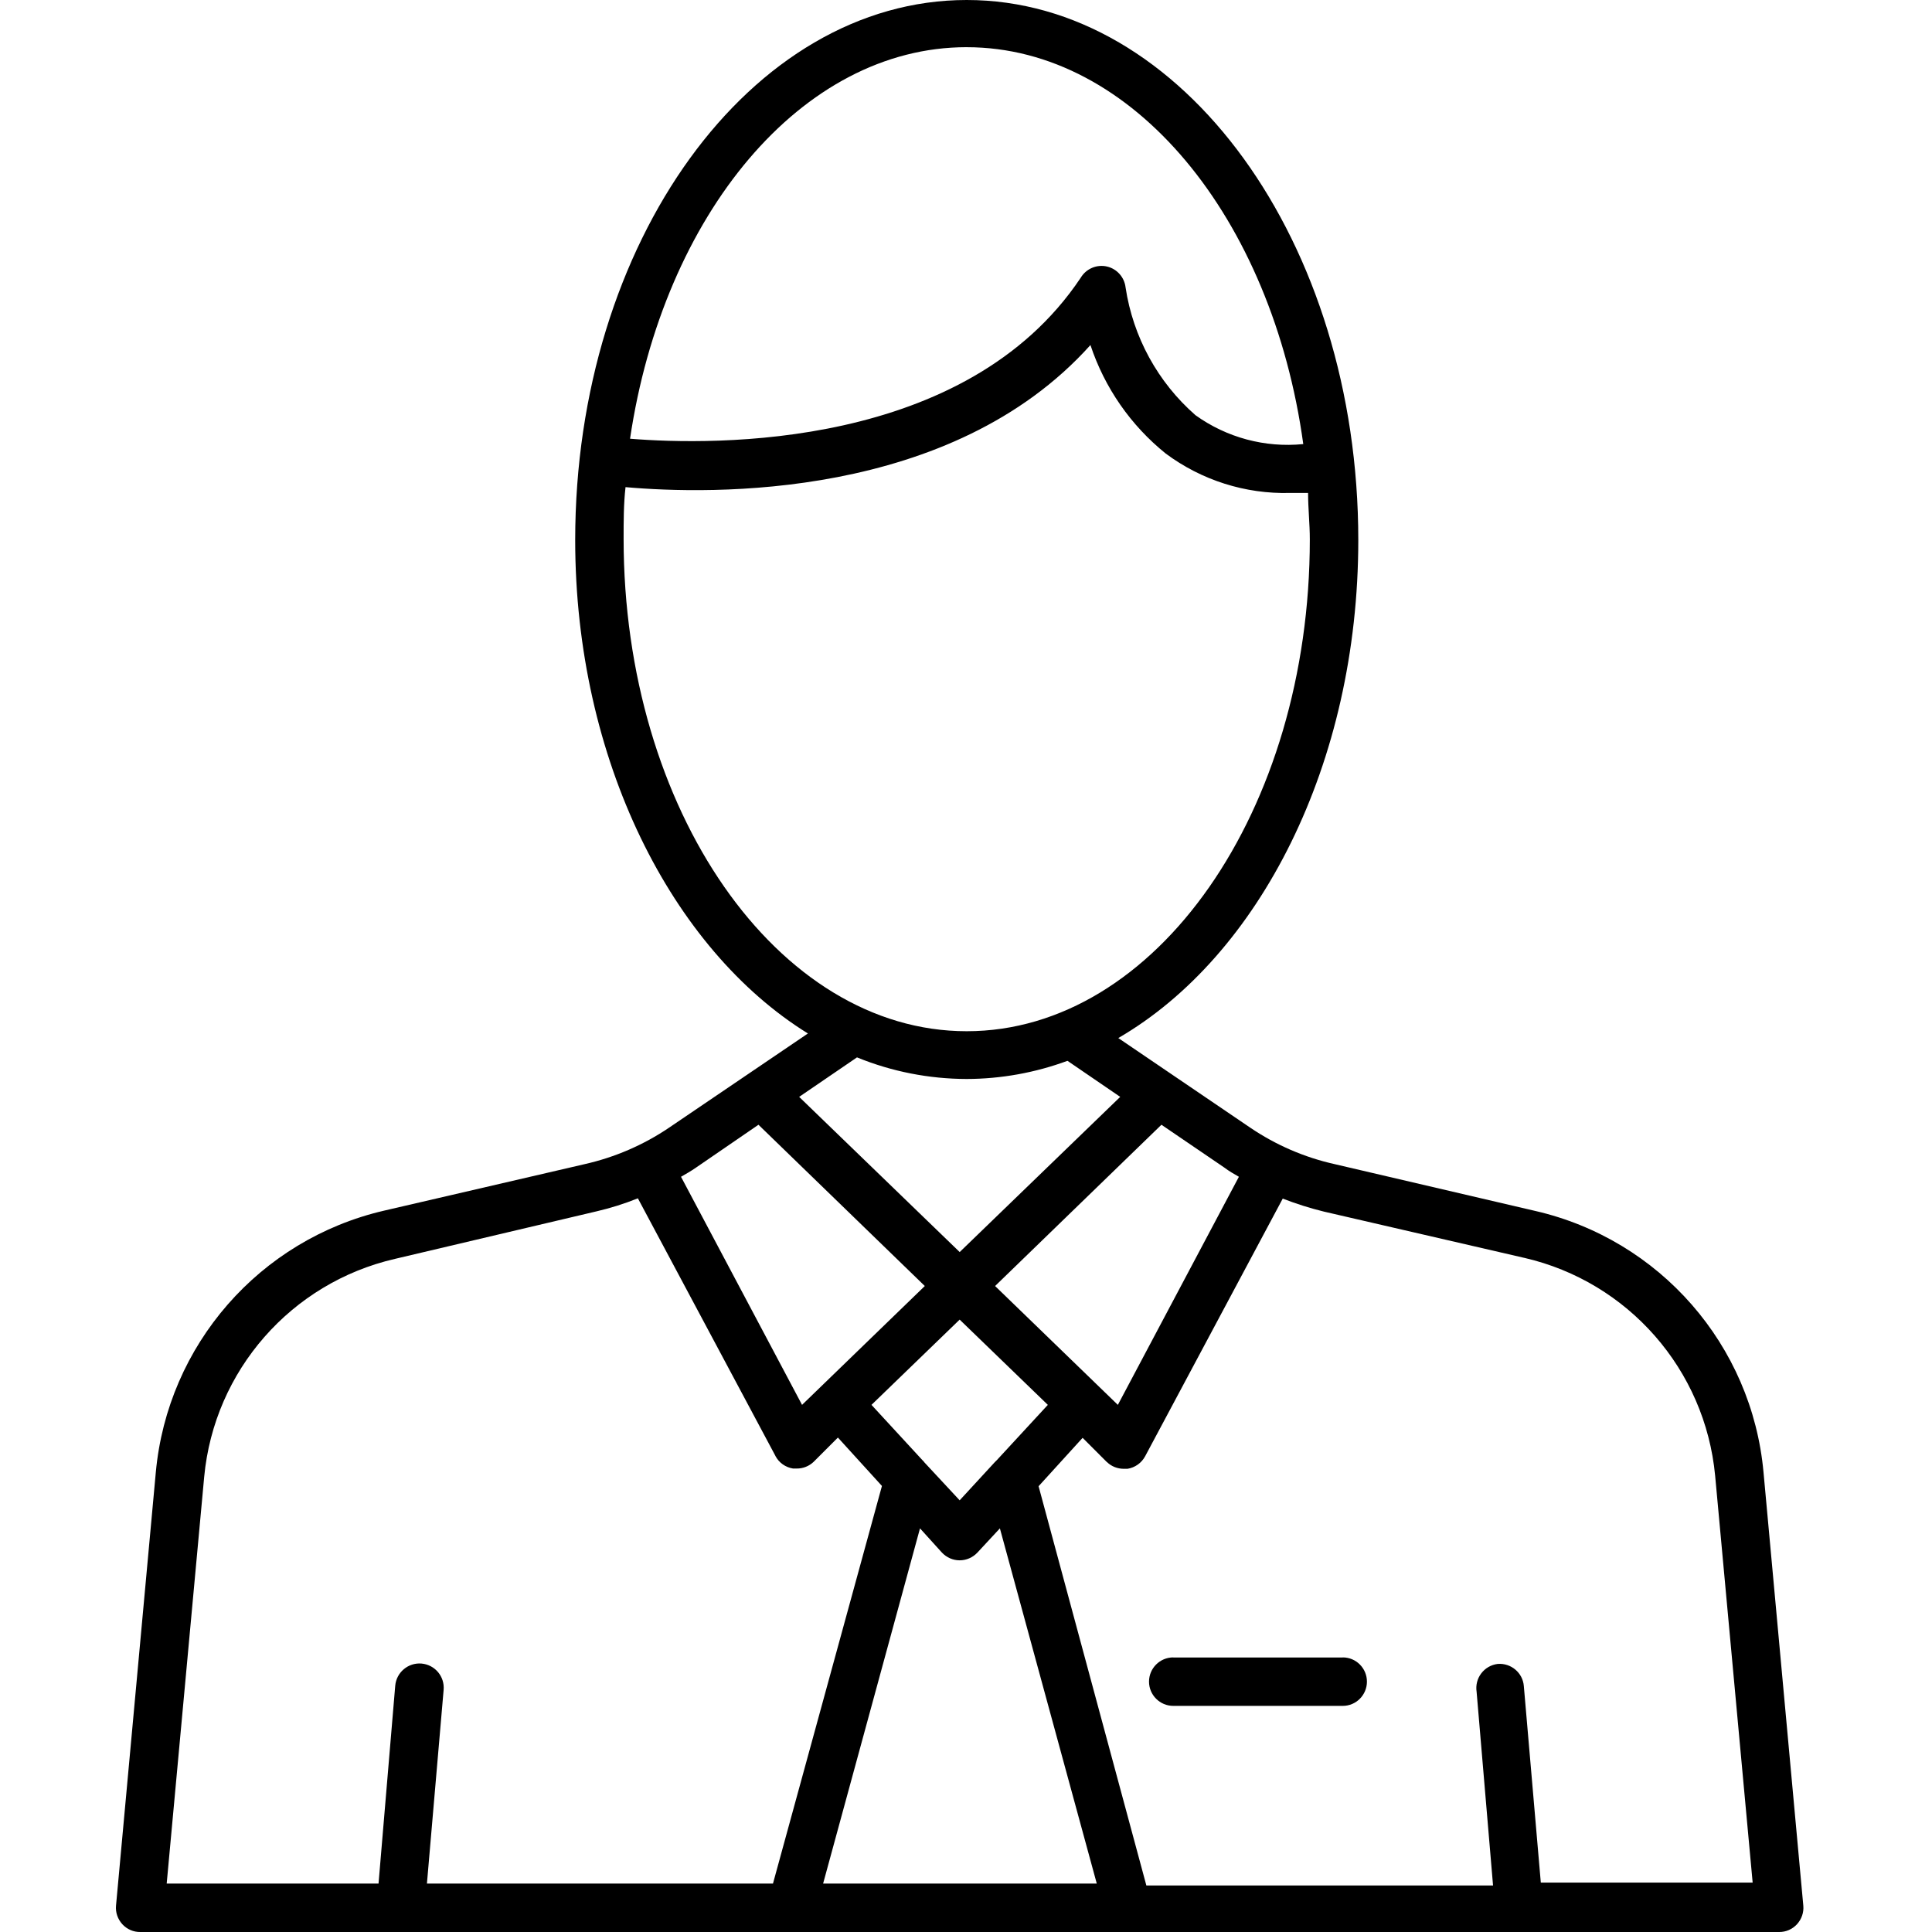 <svg width="100" height="100" viewBox="0 0 100 100" fill="none" xmlns="http://www.w3.org/2000/svg">
<path d="M30.257 60.257L19.879 62.663C13.431 64.162 8.67 69.619 8.064 76.213L6.005 98.637C5.972 98.989 6.095 99.337 6.334 99.6C6.574 99.859 6.908 100.005 7.26 100H92.084C92.436 100.005 92.77 99.859 93.01 99.6C93.25 99.337 93.372 98.989 93.339 98.637L91.28 76.213C90.683 69.619 85.913 64.162 79.465 62.678L69.088 60.257C67.522 59.909 66.037 59.266 64.712 58.368L57.883 53.729C65.177 49.494 70.305 39.54 70.305 27.95C70.305 12.535 61.219 0 50.038 0C38.857 0 29.772 12.535 29.772 27.95C29.772 39.328 34.787 49.141 41.818 53.493L34.632 58.367C33.306 59.265 31.822 59.904 30.257 60.257ZM10.569 76.438C11.086 70.944 15.067 66.399 20.444 65.159L30.873 62.7C31.601 62.531 32.32 62.306 33.016 62.024L40.136 75.357V75.362C40.319 75.71 40.658 75.95 41.048 76.011H41.236C41.565 76.015 41.88 75.888 42.115 75.663L43.37 74.408L45.649 76.913L40.009 97.493H22.098L22.962 87.468C23.023 86.773 22.511 86.166 21.816 86.105C21.125 86.049 20.518 86.561 20.457 87.252L19.593 97.493H8.628L10.569 76.438ZM48.755 80.363C48.995 80.617 49.324 80.762 49.672 80.762C50.02 80.762 50.349 80.617 50.589 80.363L51.754 79.108L56.769 97.494H42.604L47.619 79.108L48.755 80.363ZM51.599 75.573L51.486 75.686L49.672 77.656L47.853 75.7C47.82 75.653 47.783 75.611 47.74 75.573L45.108 72.716L49.672 68.303L54.236 72.716L51.599 75.573ZM78.897 65.107H78.901C84.278 66.347 88.259 70.892 88.776 76.387L90.717 97.442H79.752L78.873 87.267C78.817 86.581 78.21 86.069 77.519 86.125C77.181 86.167 76.876 86.341 76.669 86.614C76.462 86.886 76.377 87.229 76.429 87.568L77.28 97.593H59.336L53.757 76.927L56.036 74.422L57.291 75.677V75.672C57.526 75.902 57.841 76.025 58.17 76.025H58.358C58.748 75.963 59.087 75.724 59.275 75.371L66.395 62.038H66.39C67.091 62.31 67.805 62.536 68.533 62.714L78.897 65.107ZM64.125 60.91L57.86 72.716L51.506 66.564L60.116 58.217L63.373 60.435C63.599 60.609 63.862 60.759 64.125 60.91ZM50.035 2.443C58.659 2.443 65.851 11.293 67.457 22.986C65.478 23.183 63.495 22.652 61.878 21.491C59.928 19.785 58.645 17.44 58.259 14.874C58.198 14.352 57.817 13.92 57.305 13.797C56.774 13.671 56.219 13.905 55.938 14.376C49.997 23.272 36.95 23.061 32.611 22.708C34.332 11.114 41.49 2.442 50.033 2.442L50.035 2.443ZM32.278 27.884C32.278 26.981 32.278 26.093 32.377 25.214C36.753 25.604 49.236 25.891 56.441 17.859C57.174 20.068 58.527 22.018 60.337 23.475C62.193 24.857 64.459 25.576 66.766 25.515H67.706C67.706 26.319 67.796 27.118 67.796 27.921C67.796 41.96 59.839 53.376 50.034 53.376C40.235 53.376 32.278 41.923 32.278 27.884ZM50.035 55.848C51.816 55.843 53.583 55.524 55.252 54.908L57.982 56.774L49.673 64.806L41.364 56.774L44.358 54.73C46.162 55.467 48.089 55.843 50.035 55.848ZM39.258 58.217L47.868 66.564L41.514 72.716L35.249 60.91C35.512 60.76 35.775 60.609 36.025 60.435L39.258 58.217ZM60.727 85.791H69.502V85.787C70.193 85.787 70.752 86.35 70.752 87.041C70.752 87.732 70.193 88.296 69.502 88.296H60.727C60.037 88.296 59.473 87.732 59.473 87.041C59.473 86.35 60.037 85.787 60.727 85.787V85.791Z" fill="black"/>
</svg>
